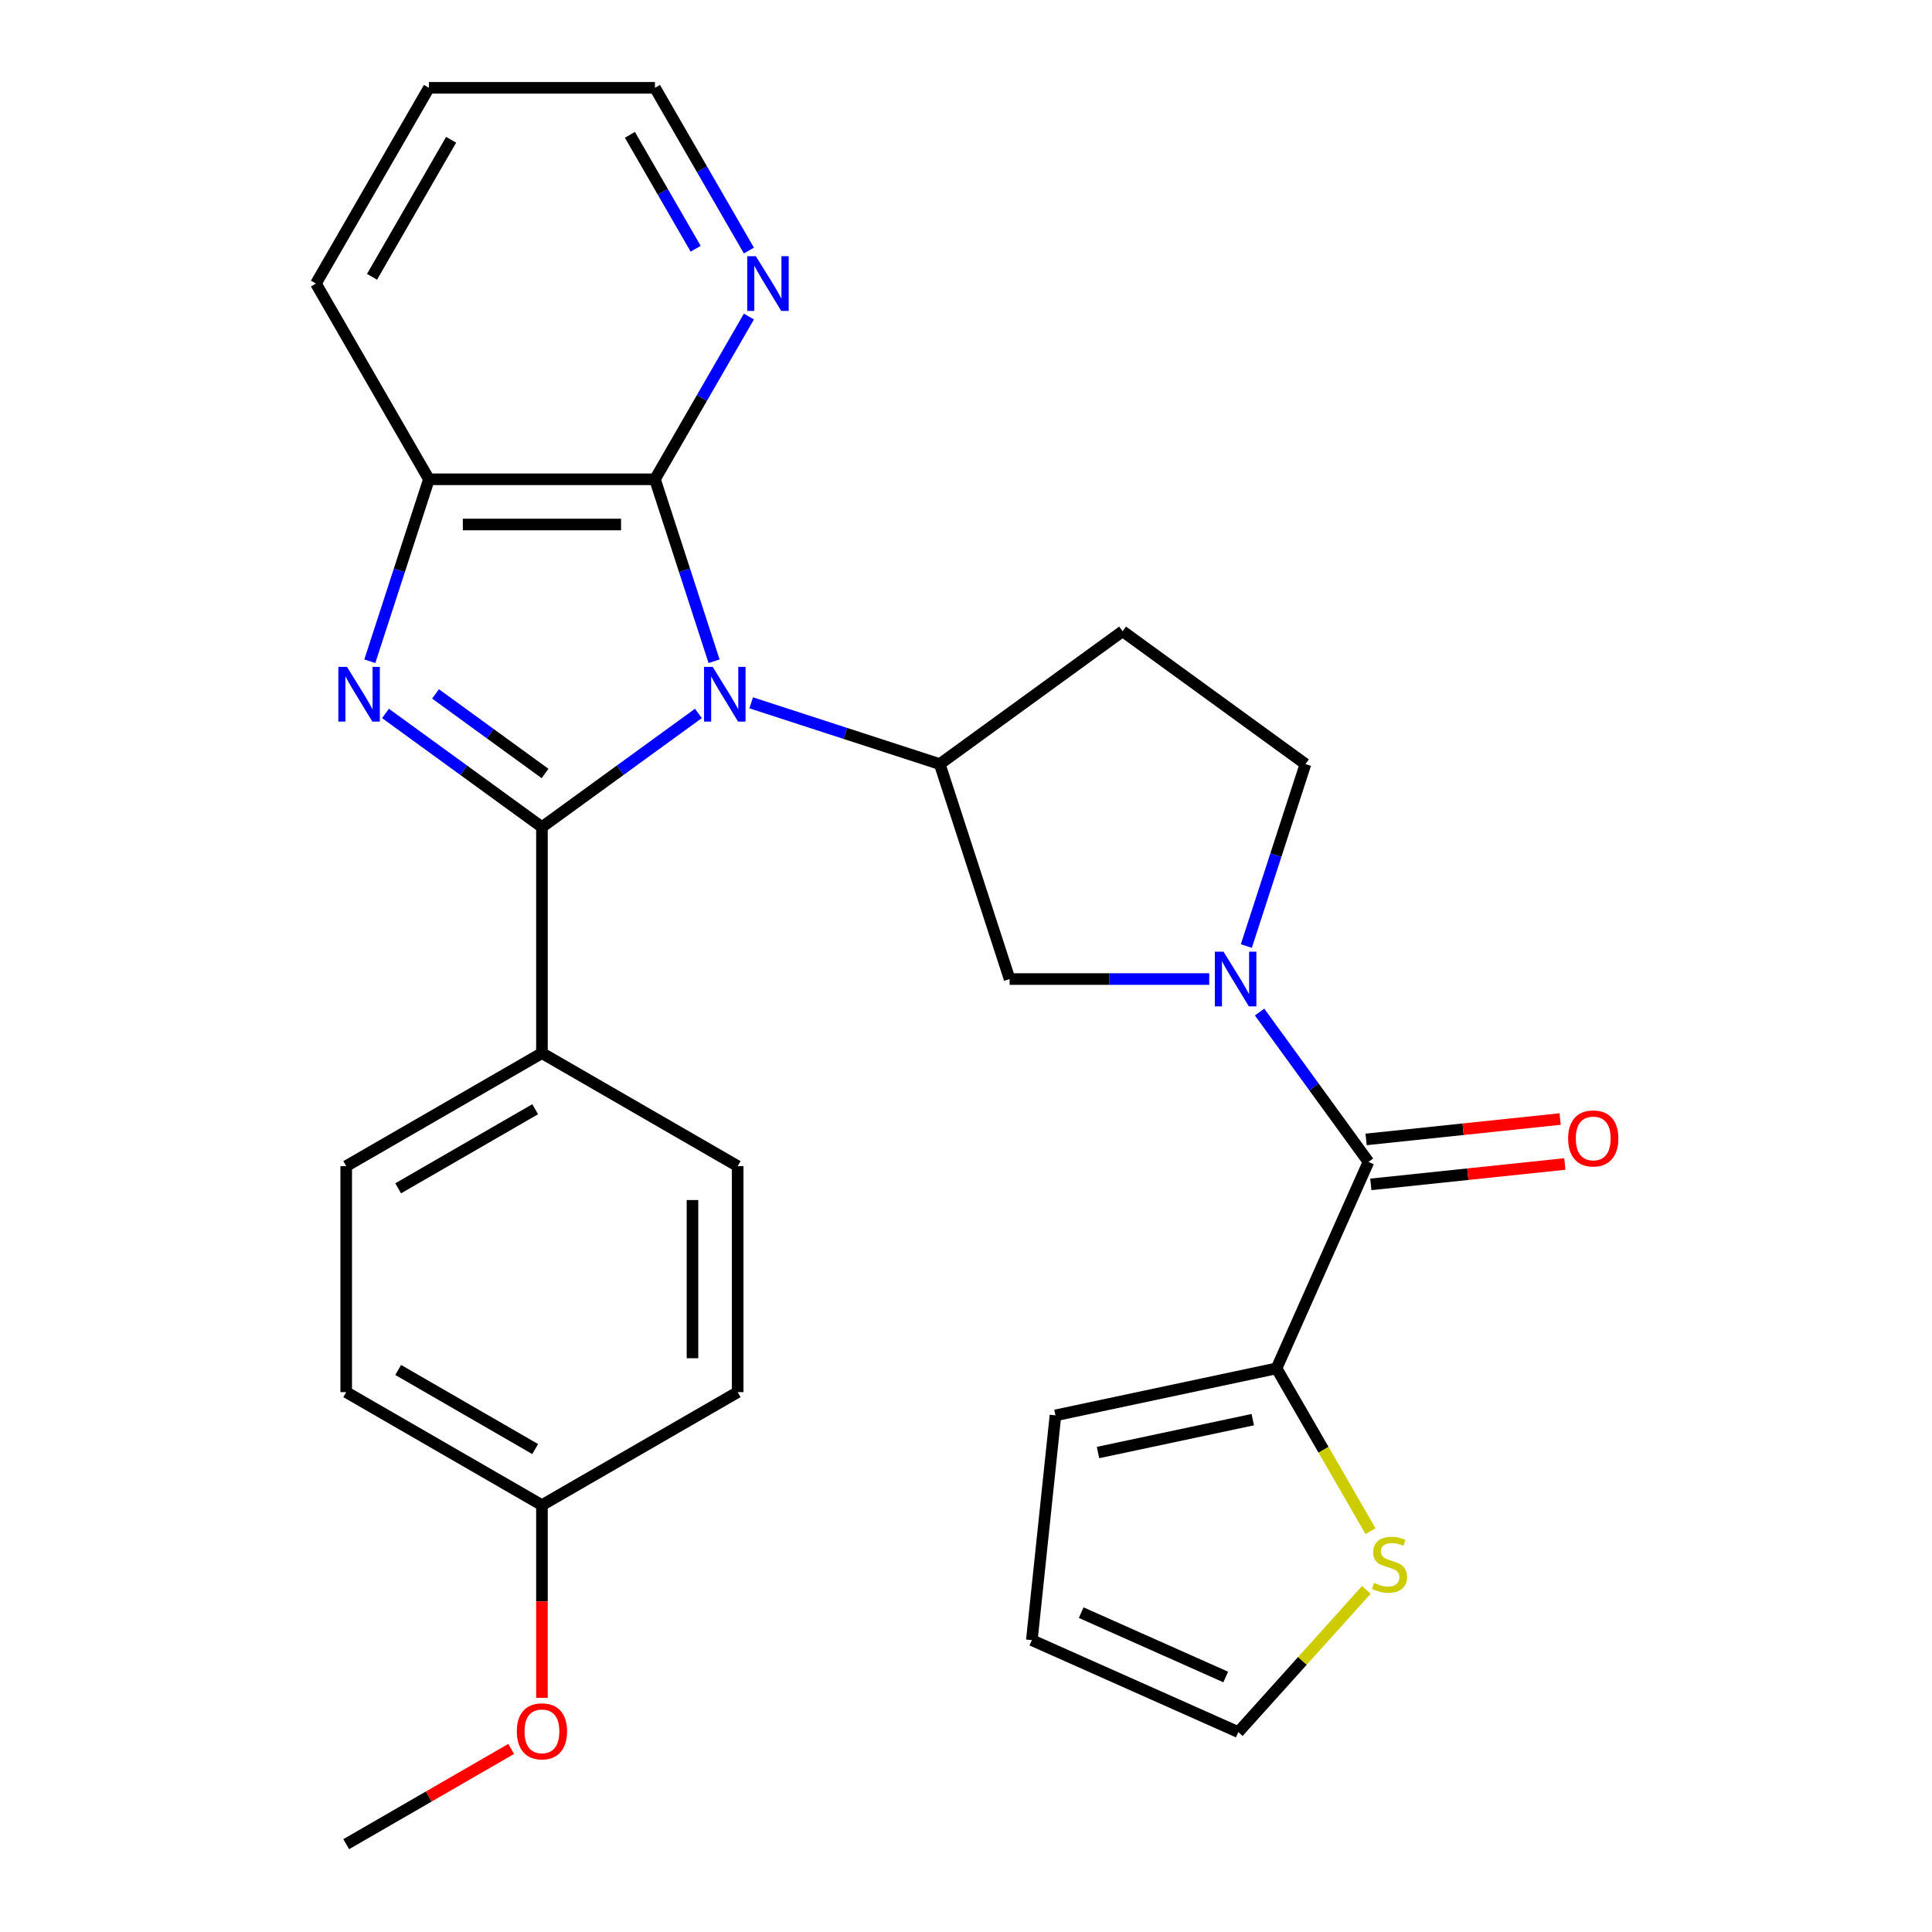 <?xml version='1.0' encoding='iso-8859-1'?>
<svg version='1.1' baseProfile='full'
              xmlns='http://www.w3.org/2000/svg'
                      xmlns:rdkit='http://www.rdkit.org/xml'
                      xmlns:xlink='http://www.w3.org/1999/xlink'
                  xml:space='preserve'
width='1000px' height='1000px' viewBox='0 0 1000 1000'>
<!-- END OF HEADER -->
<rect style='opacity:1.0;fill:#FFFFFF;stroke:none' width='1000' height='1000' x='0' y='0'> </rect>
<path class='bond-0' d='M 361.488,369.27 L 320.998,398.688' style='fill:none;fill-rule:evenodd;stroke:#0000FF;stroke-width:6px;stroke-linecap:butt;stroke-linejoin:miter;stroke-opacity:1' />
<path class='bond-0' d='M 320.998,398.688 L 280.508,428.105' style='fill:none;fill-rule:evenodd;stroke:#000000;stroke-width:6px;stroke-linecap:butt;stroke-linejoin:miter;stroke-opacity:1' />
<path class='bond-2' d='M 369.602,342.258 L 354.302,295.17' style='fill:none;fill-rule:evenodd;stroke:#0000FF;stroke-width:6px;stroke-linecap:butt;stroke-linejoin:miter;stroke-opacity:1' />
<path class='bond-2' d='M 354.302,295.17 L 339.002,248.081' style='fill:none;fill-rule:evenodd;stroke:#000000;stroke-width:6px;stroke-linecap:butt;stroke-linejoin:miter;stroke-opacity:1' />
<path class='bond-4' d='M 388.817,363.782 L 437.615,379.638' style='fill:none;fill-rule:evenodd;stroke:#0000FF;stroke-width:6px;stroke-linecap:butt;stroke-linejoin:miter;stroke-opacity:1' />
<path class='bond-4' d='M 437.615,379.638 L 486.414,395.493' style='fill:none;fill-rule:evenodd;stroke:#000000;stroke-width:6px;stroke-linecap:butt;stroke-linejoin:miter;stroke-opacity:1' />
<path class='bond-1' d='M 280.508,428.105 L 240.019,398.688' style='fill:none;fill-rule:evenodd;stroke:#000000;stroke-width:6px;stroke-linecap:butt;stroke-linejoin:miter;stroke-opacity:1' />
<path class='bond-1' d='M 240.019,398.688 L 199.529,369.27' style='fill:none;fill-rule:evenodd;stroke:#0000FF;stroke-width:6px;stroke-linecap:butt;stroke-linejoin:miter;stroke-opacity:1' />
<path class='bond-1' d='M 282.114,400.351 L 253.771,379.759' style='fill:none;fill-rule:evenodd;stroke:#000000;stroke-width:6px;stroke-linecap:butt;stroke-linejoin:miter;stroke-opacity:1' />
<path class='bond-1' d='M 253.771,379.759 L 225.428,359.167' style='fill:none;fill-rule:evenodd;stroke:#0000FF;stroke-width:6px;stroke-linecap:butt;stroke-linejoin:miter;stroke-opacity:1' />
<path class='bond-9' d='M 280.508,428.105 L 280.508,545.092' style='fill:none;fill-rule:evenodd;stroke:#000000;stroke-width:6px;stroke-linecap:butt;stroke-linejoin:miter;stroke-opacity:1' />
<path class='bond-28' d='M 191.415,342.258 L 206.715,295.17' style='fill:none;fill-rule:evenodd;stroke:#0000FF;stroke-width:6px;stroke-linecap:butt;stroke-linejoin:miter;stroke-opacity:1' />
<path class='bond-28' d='M 206.715,295.17 L 222.015,248.081' style='fill:none;fill-rule:evenodd;stroke:#000000;stroke-width:6px;stroke-linecap:butt;stroke-linejoin:miter;stroke-opacity:1' />
<path class='bond-6' d='M 339.002,248.081 L 222.015,248.081' style='fill:none;fill-rule:evenodd;stroke:#000000;stroke-width:6px;stroke-linecap:butt;stroke-linejoin:miter;stroke-opacity:1' />
<path class='bond-6' d='M 321.454,271.479 L 239.563,271.479' style='fill:none;fill-rule:evenodd;stroke:#000000;stroke-width:6px;stroke-linecap:butt;stroke-linejoin:miter;stroke-opacity:1' />
<path class='bond-12' d='M 339.002,248.081 L 363.317,205.967' style='fill:none;fill-rule:evenodd;stroke:#000000;stroke-width:6px;stroke-linecap:butt;stroke-linejoin:miter;stroke-opacity:1' />
<path class='bond-12' d='M 363.317,205.967 L 387.631,163.853' style='fill:none;fill-rule:evenodd;stroke:#0000FF;stroke-width:6px;stroke-linecap:butt;stroke-linejoin:miter;stroke-opacity:1' />
<path class='bond-3' d='M 625.887,506.754 L 574.225,506.754' style='fill:none;fill-rule:evenodd;stroke:#0000FF;stroke-width:6px;stroke-linecap:butt;stroke-linejoin:miter;stroke-opacity:1' />
<path class='bond-3' d='M 574.225,506.754 L 522.564,506.754' style='fill:none;fill-rule:evenodd;stroke:#000000;stroke-width:6px;stroke-linecap:butt;stroke-linejoin:miter;stroke-opacity:1' />
<path class='bond-5' d='M 651.964,523.839 L 680.139,562.619' style='fill:none;fill-rule:evenodd;stroke:#0000FF;stroke-width:6px;stroke-linecap:butt;stroke-linejoin:miter;stroke-opacity:1' />
<path class='bond-5' d='M 680.139,562.619 L 708.314,601.398' style='fill:none;fill-rule:evenodd;stroke:#000000;stroke-width:6px;stroke-linecap:butt;stroke-linejoin:miter;stroke-opacity:1' />
<path class='bond-29' d='M 645.102,489.67 L 660.402,442.581' style='fill:none;fill-rule:evenodd;stroke:#0000FF;stroke-width:6px;stroke-linecap:butt;stroke-linejoin:miter;stroke-opacity:1' />
<path class='bond-29' d='M 660.402,442.581 L 675.702,395.493' style='fill:none;fill-rule:evenodd;stroke:#000000;stroke-width:6px;stroke-linecap:butt;stroke-linejoin:miter;stroke-opacity:1' />
<path class='bond-8' d='M 486.414,395.493 L 522.564,506.754' style='fill:none;fill-rule:evenodd;stroke:#000000;stroke-width:6px;stroke-linecap:butt;stroke-linejoin:miter;stroke-opacity:1' />
<path class='bond-11' d='M 486.414,395.493 L 581.058,326.73' style='fill:none;fill-rule:evenodd;stroke:#000000;stroke-width:6px;stroke-linecap:butt;stroke-linejoin:miter;stroke-opacity:1' />
<path class='bond-7' d='M 708.314,601.398 L 660.731,708.271' style='fill:none;fill-rule:evenodd;stroke:#000000;stroke-width:6px;stroke-linecap:butt;stroke-linejoin:miter;stroke-opacity:1' />
<path class='bond-14' d='M 709.537,613.033 L 759.748,607.756' style='fill:none;fill-rule:evenodd;stroke:#000000;stroke-width:6px;stroke-linecap:butt;stroke-linejoin:miter;stroke-opacity:1' />
<path class='bond-14' d='M 759.748,607.756 L 809.958,602.478' style='fill:none;fill-rule:evenodd;stroke:#FF0000;stroke-width:6px;stroke-linecap:butt;stroke-linejoin:miter;stroke-opacity:1' />
<path class='bond-14' d='M 707.091,589.764 L 757.302,584.486' style='fill:none;fill-rule:evenodd;stroke:#000000;stroke-width:6px;stroke-linecap:butt;stroke-linejoin:miter;stroke-opacity:1' />
<path class='bond-14' d='M 757.302,584.486 L 807.513,579.209' style='fill:none;fill-rule:evenodd;stroke:#FF0000;stroke-width:6px;stroke-linecap:butt;stroke-linejoin:miter;stroke-opacity:1' />
<path class='bond-23' d='M 222.015,248.081 L 163.522,146.768' style='fill:none;fill-rule:evenodd;stroke:#000000;stroke-width:6px;stroke-linecap:butt;stroke-linejoin:miter;stroke-opacity:1' />
<path class='bond-10' d='M 660.731,708.271 L 685.058,750.405' style='fill:none;fill-rule:evenodd;stroke:#000000;stroke-width:6px;stroke-linecap:butt;stroke-linejoin:miter;stroke-opacity:1' />
<path class='bond-10' d='M 685.058,750.405 L 709.384,792.54' style='fill:none;fill-rule:evenodd;stroke:#CCCC00;stroke-width:6px;stroke-linecap:butt;stroke-linejoin:miter;stroke-opacity:1' />
<path class='bond-15' d='M 660.731,708.271 L 546.301,732.594' style='fill:none;fill-rule:evenodd;stroke:#000000;stroke-width:6px;stroke-linecap:butt;stroke-linejoin:miter;stroke-opacity:1' />
<path class='bond-15' d='M 648.431,734.806 L 568.33,751.832' style='fill:none;fill-rule:evenodd;stroke:#000000;stroke-width:6px;stroke-linecap:butt;stroke-linejoin:miter;stroke-opacity:1' />
<path class='bond-18' d='M 280.508,545.092 L 179.195,603.585' style='fill:none;fill-rule:evenodd;stroke:#000000;stroke-width:6px;stroke-linecap:butt;stroke-linejoin:miter;stroke-opacity:1' />
<path class='bond-18' d='M 277.01,574.129 L 206.091,615.074' style='fill:none;fill-rule:evenodd;stroke:#000000;stroke-width:6px;stroke-linecap:butt;stroke-linejoin:miter;stroke-opacity:1' />
<path class='bond-19' d='M 280.508,545.092 L 381.822,603.585' style='fill:none;fill-rule:evenodd;stroke:#000000;stroke-width:6px;stroke-linecap:butt;stroke-linejoin:miter;stroke-opacity:1' />
<path class='bond-16' d='M 707.22,822.917 L 674.083,859.72' style='fill:none;fill-rule:evenodd;stroke:#CCCC00;stroke-width:6px;stroke-linecap:butt;stroke-linejoin:miter;stroke-opacity:1' />
<path class='bond-16' d='M 674.083,859.72 L 640.945,896.523' style='fill:none;fill-rule:evenodd;stroke:#000000;stroke-width:6px;stroke-linecap:butt;stroke-linejoin:miter;stroke-opacity:1' />
<path class='bond-13' d='M 581.058,326.73 L 675.702,395.493' style='fill:none;fill-rule:evenodd;stroke:#000000;stroke-width:6px;stroke-linecap:butt;stroke-linejoin:miter;stroke-opacity:1' />
<path class='bond-25' d='M 387.631,129.683 L 363.317,87.569' style='fill:none;fill-rule:evenodd;stroke:#0000FF;stroke-width:6px;stroke-linecap:butt;stroke-linejoin:miter;stroke-opacity:1' />
<path class='bond-25' d='M 363.317,87.569 L 339.002,45.455' style='fill:none;fill-rule:evenodd;stroke:#000000;stroke-width:6px;stroke-linecap:butt;stroke-linejoin:miter;stroke-opacity:1' />
<path class='bond-25' d='M 360.074,128.748 L 343.054,99.268' style='fill:none;fill-rule:evenodd;stroke:#0000FF;stroke-width:6px;stroke-linecap:butt;stroke-linejoin:miter;stroke-opacity:1' />
<path class='bond-25' d='M 343.054,99.268 L 326.034,69.787' style='fill:none;fill-rule:evenodd;stroke:#000000;stroke-width:6px;stroke-linecap:butt;stroke-linejoin:miter;stroke-opacity:1' />
<path class='bond-17' d='M 546.301,732.594 L 534.073,848.94' style='fill:none;fill-rule:evenodd;stroke:#000000;stroke-width:6px;stroke-linecap:butt;stroke-linejoin:miter;stroke-opacity:1' />
<path class='bond-32' d='M 640.945,896.523 L 534.073,848.94' style='fill:none;fill-rule:evenodd;stroke:#000000;stroke-width:6px;stroke-linecap:butt;stroke-linejoin:miter;stroke-opacity:1' />
<path class='bond-32' d='M 634.431,868.011 L 559.62,834.703' style='fill:none;fill-rule:evenodd;stroke:#000000;stroke-width:6px;stroke-linecap:butt;stroke-linejoin:miter;stroke-opacity:1' />
<path class='bond-22' d='M 179.195,603.585 L 179.195,720.572' style='fill:none;fill-rule:evenodd;stroke:#000000;stroke-width:6px;stroke-linecap:butt;stroke-linejoin:miter;stroke-opacity:1' />
<path class='bond-21' d='M 381.822,603.585 L 381.822,720.572' style='fill:none;fill-rule:evenodd;stroke:#000000;stroke-width:6px;stroke-linecap:butt;stroke-linejoin:miter;stroke-opacity:1' />
<path class='bond-21' d='M 358.425,621.133 L 358.425,703.024' style='fill:none;fill-rule:evenodd;stroke:#000000;stroke-width:6px;stroke-linecap:butt;stroke-linejoin:miter;stroke-opacity:1' />
<path class='bond-20' d='M 280.508,779.065 L 381.822,720.572' style='fill:none;fill-rule:evenodd;stroke:#000000;stroke-width:6px;stroke-linecap:butt;stroke-linejoin:miter;stroke-opacity:1' />
<path class='bond-24' d='M 280.508,779.065 L 280.508,828.936' style='fill:none;fill-rule:evenodd;stroke:#000000;stroke-width:6px;stroke-linecap:butt;stroke-linejoin:miter;stroke-opacity:1' />
<path class='bond-24' d='M 280.508,828.936 L 280.508,878.807' style='fill:none;fill-rule:evenodd;stroke:#FF0000;stroke-width:6px;stroke-linecap:butt;stroke-linejoin:miter;stroke-opacity:1' />
<path class='bond-31' d='M 280.508,779.065 L 179.195,720.572' style='fill:none;fill-rule:evenodd;stroke:#000000;stroke-width:6px;stroke-linecap:butt;stroke-linejoin:miter;stroke-opacity:1' />
<path class='bond-31' d='M 277.01,750.029 L 206.091,709.083' style='fill:none;fill-rule:evenodd;stroke:#000000;stroke-width:6px;stroke-linecap:butt;stroke-linejoin:miter;stroke-opacity:1' />
<path class='bond-30' d='M 163.522,146.768 L 222.015,45.455' style='fill:none;fill-rule:evenodd;stroke:#000000;stroke-width:6px;stroke-linecap:butt;stroke-linejoin:miter;stroke-opacity:1' />
<path class='bond-30' d='M 192.558,143.27 L 233.504,72.35' style='fill:none;fill-rule:evenodd;stroke:#000000;stroke-width:6px;stroke-linecap:butt;stroke-linejoin:miter;stroke-opacity:1' />
<path class='bond-26' d='M 264.584,905.246 L 221.889,929.896' style='fill:none;fill-rule:evenodd;stroke:#FF0000;stroke-width:6px;stroke-linecap:butt;stroke-linejoin:miter;stroke-opacity:1' />
<path class='bond-26' d='M 221.889,929.896 L 179.195,954.545' style='fill:none;fill-rule:evenodd;stroke:#000000;stroke-width:6px;stroke-linecap:butt;stroke-linejoin:miter;stroke-opacity:1' />
<path class='bond-27' d='M 339.002,45.455 L 222.015,45.455' style='fill:none;fill-rule:evenodd;stroke:#000000;stroke-width:6px;stroke-linecap:butt;stroke-linejoin:miter;stroke-opacity:1' />
<path  class='atom-0' d='M 368.893 345.182
L 378.173 360.182
Q 379.093 361.662, 380.573 364.342
Q 382.053 367.022, 382.133 367.182
L 382.133 345.182
L 385.893 345.182
L 385.893 373.502
L 382.013 373.502
L 372.053 357.102
Q 370.893 355.182, 369.653 352.982
Q 368.453 350.782, 368.093 350.102
L 368.093 373.502
L 364.413 373.502
L 364.413 345.182
L 368.893 345.182
' fill='#0000FF'/>
<path  class='atom-2' d='M 179.604 345.182
L 188.884 360.182
Q 189.804 361.662, 191.284 364.342
Q 192.764 367.022, 192.844 367.182
L 192.844 345.182
L 196.604 345.182
L 196.604 373.502
L 192.724 373.502
L 182.764 357.102
Q 181.604 355.182, 180.364 352.982
Q 179.164 350.782, 178.804 350.102
L 178.804 373.502
L 175.124 373.502
L 175.124 345.182
L 179.604 345.182
' fill='#0000FF'/>
<path  class='atom-4' d='M 633.291 492.594
L 642.571 507.594
Q 643.491 509.074, 644.971 511.754
Q 646.451 514.434, 646.531 514.594
L 646.531 492.594
L 650.291 492.594
L 650.291 520.914
L 646.411 520.914
L 636.451 504.514
Q 635.291 502.594, 634.051 500.394
Q 632.851 498.194, 632.491 497.514
L 632.491 520.914
L 628.811 520.914
L 628.811 492.594
L 633.291 492.594
' fill='#0000FF'/>
<path  class='atom-11' d='M 711.225 819.304
Q 711.545 819.424, 712.865 819.984
Q 714.185 820.544, 715.625 820.904
Q 717.105 821.224, 718.545 821.224
Q 721.225 821.224, 722.785 819.944
Q 724.345 818.624, 724.345 816.344
Q 724.345 814.784, 723.545 813.824
Q 722.785 812.864, 721.585 812.344
Q 720.385 811.824, 718.385 811.224
Q 715.865 810.464, 714.345 809.744
Q 712.865 809.024, 711.785 807.504
Q 710.745 805.984, 710.745 803.424
Q 710.745 799.864, 713.145 797.664
Q 715.585 795.464, 720.385 795.464
Q 723.665 795.464, 727.385 797.024
L 726.465 800.104
Q 723.065 798.704, 720.505 798.704
Q 717.745 798.704, 716.225 799.864
Q 714.705 800.984, 714.745 802.944
Q 714.745 804.464, 715.505 805.384
Q 716.305 806.304, 717.425 806.824
Q 718.585 807.344, 720.505 807.944
Q 723.065 808.744, 724.585 809.544
Q 726.105 810.344, 727.185 811.984
Q 728.305 813.584, 728.305 816.344
Q 728.305 820.264, 725.665 822.384
Q 723.065 824.464, 718.705 824.464
Q 716.185 824.464, 714.265 823.904
Q 712.385 823.384, 710.145 822.464
L 711.225 819.304
' fill='#CCCC00'/>
<path  class='atom-13' d='M 391.235 132.608
L 400.515 147.608
Q 401.435 149.088, 402.915 151.768
Q 404.395 154.448, 404.475 154.608
L 404.475 132.608
L 408.235 132.608
L 408.235 160.928
L 404.355 160.928
L 394.395 144.528
Q 393.235 142.608, 391.995 140.408
Q 390.795 138.208, 390.435 137.528
L 390.435 160.928
L 386.755 160.928
L 386.755 132.608
L 391.235 132.608
' fill='#0000FF'/>
<path  class='atom-15' d='M 811.66 589.25
Q 811.66 582.45, 815.02 578.65
Q 818.38 574.85, 824.66 574.85
Q 830.94 574.85, 834.3 578.65
Q 837.66 582.45, 837.66 589.25
Q 837.66 596.13, 834.26 600.05
Q 830.86 603.93, 824.66 603.93
Q 818.42 603.93, 815.02 600.05
Q 811.66 596.17, 811.66 589.25
M 824.66 600.73
Q 828.98 600.73, 831.3 597.85
Q 833.66 594.93, 833.66 589.25
Q 833.66 583.69, 831.3 580.89
Q 828.98 578.05, 824.66 578.05
Q 820.34 578.05, 817.98 580.85
Q 815.66 583.65, 815.66 589.25
Q 815.66 594.97, 817.98 597.85
Q 820.34 600.73, 824.66 600.73
' fill='#FF0000'/>
<path  class='atom-25' d='M 267.508 896.132
Q 267.508 889.332, 270.868 885.532
Q 274.228 881.732, 280.508 881.732
Q 286.788 881.732, 290.148 885.532
Q 293.508 889.332, 293.508 896.132
Q 293.508 903.012, 290.108 906.932
Q 286.708 910.812, 280.508 910.812
Q 274.268 910.812, 270.868 906.932
Q 267.508 903.052, 267.508 896.132
M 280.508 907.612
Q 284.828 907.612, 287.148 904.732
Q 289.508 901.812, 289.508 896.132
Q 289.508 890.572, 287.148 887.772
Q 284.828 884.932, 280.508 884.932
Q 276.188 884.932, 273.828 887.732
Q 271.508 890.532, 271.508 896.132
Q 271.508 901.852, 273.828 904.732
Q 276.188 907.612, 280.508 907.612
' fill='#FF0000'/>
</svg>
